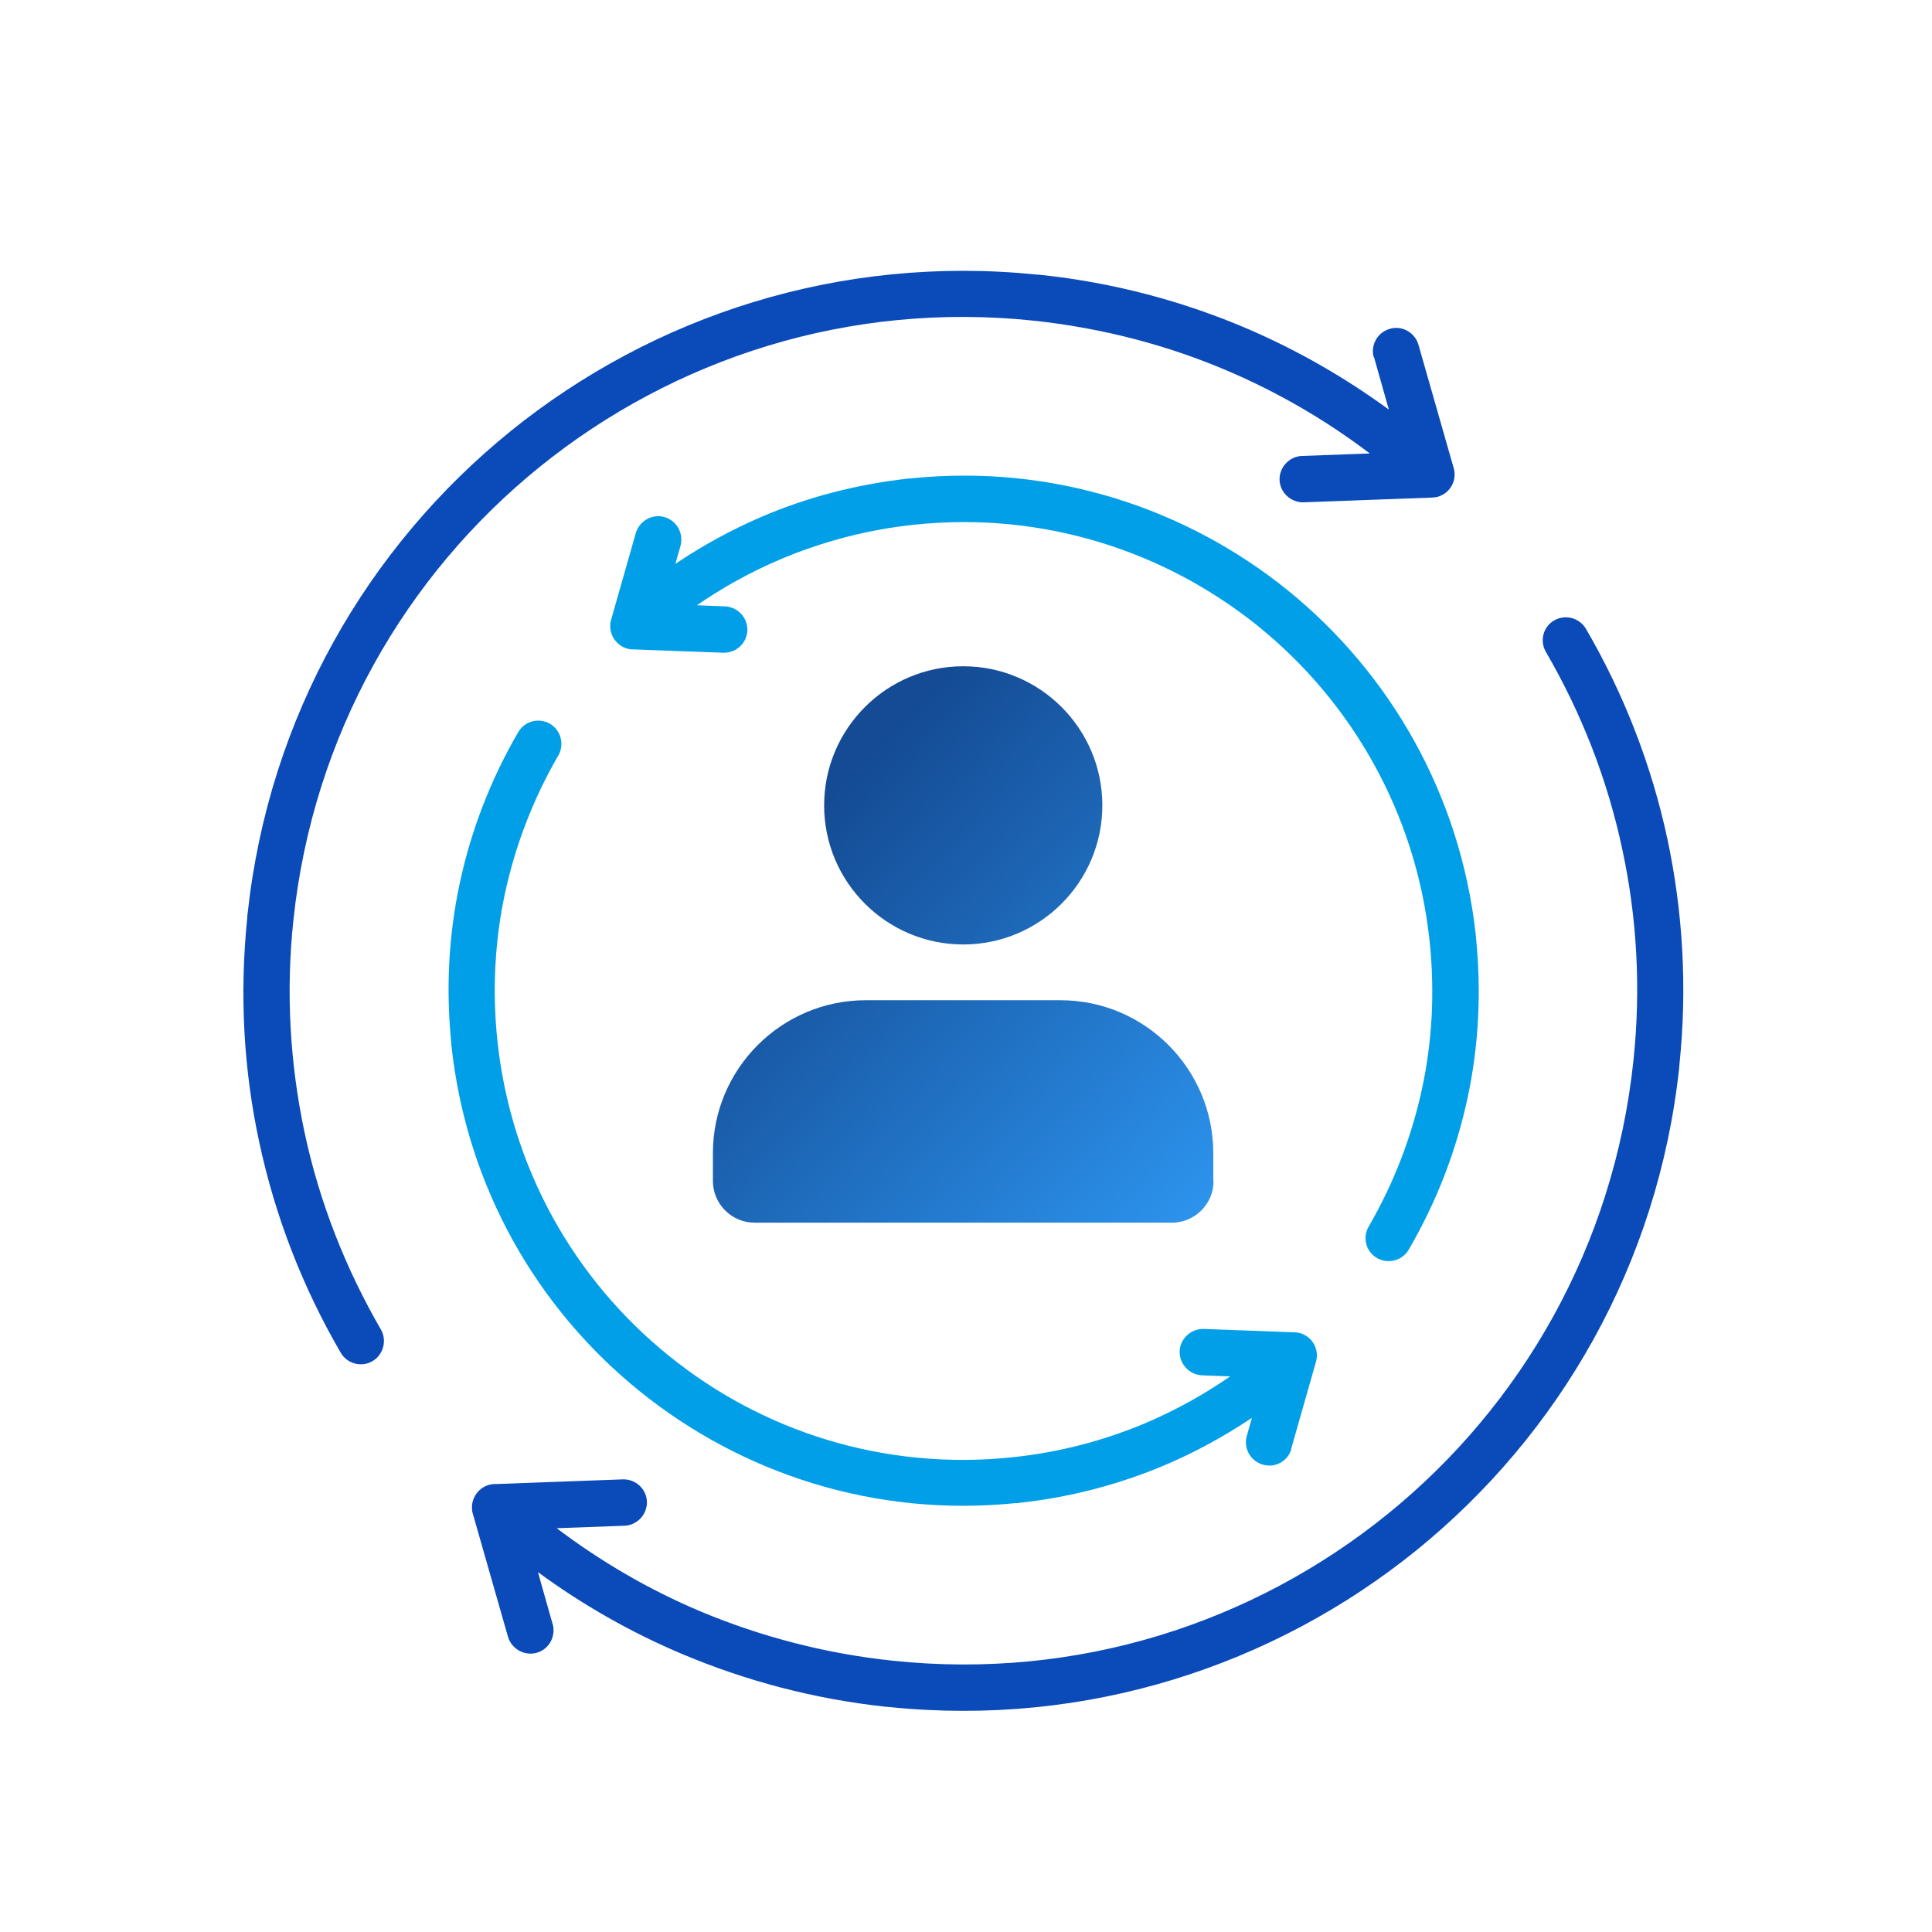 <?xml version="1.0" encoding="UTF-8"?><svg id="Layer_1" xmlns="http://www.w3.org/2000/svg" xmlns:xlink="http://www.w3.org/1999/xlink" viewBox="0 0 70 70"><defs><style>.cls-1{fill:url(#linear-gradient);}.cls-2{fill:#0a4ab9;}.cls-2,.cls-3{fill-rule:evenodd;}.cls-3{fill:#009fe8;}</style><linearGradient id="linear-gradient" x1="59.66" y1="60.51" x2="24.34" y2="27.16" gradientUnits="userSpaceOnUse"><stop offset=".39" stop-color="#31a2ff"/><stop offset=".89" stop-color="#144b94"/></linearGradient></defs><path class="cls-2" d="m49.77,12.94c-.12-.45.15-.91.6-1.03.44-.12.89.14,1.02.57l1.28,4.48c.13.45-.13.91-.58,1.04-.08.02-.17.03-.26.03l-4.6.17c-.46.01-.85-.35-.87-.81-.01-.46.35-.85.81-.87l2.46-.09c-1.58-1.2-3.3-2.2-5.12-2.98-2.19-.94-4.55-1.56-7.04-1.83h0c-6.71-.71-13.06,1.37-17.92,5.3-4.86,3.93-8.21,9.72-8.92,16.42h0c-.28,2.63-.12,5.21.4,7.67.54,2.54,1.49,4.95,2.77,7.16.23.4.09.92-.31,1.15-.4.23-.91.09-1.14-.3-1.37-2.35-2.38-4.93-2.96-7.65-.56-2.6-.72-5.34-.43-8.13,0-.04,0-.09.01-.13.77-7.14,4.35-13.29,9.52-17.48,5.18-4.19,11.94-6.41,19.09-5.68.04,0,.09,0,.13.01,2.64.28,5.14.95,7.46,1.94,1.82.78,3.55,1.77,5.15,2.94l-.54-1.91Zm-29.74,45.93l-.54-1.91c1.62,1.19,3.38,2.19,5.23,2.97,2.3.97,4.78,1.63,7.38,1.91.04,0,.09.01.13.01,7.14.73,13.91-1.49,19.09-5.68,5.17-4.19,8.75-10.34,9.52-17.48,0-.04.01-.09.01-.13.29-2.79.12-5.53-.43-8.13-.58-2.72-1.59-5.3-2.96-7.65-.24-.4-.75-.53-1.15-.3-.4.23-.53.74-.3,1.14,1.28,2.2,2.23,4.61,2.77,7.16.53,2.46.68,5.04.4,7.67h0c-.71,6.7-4.06,12.49-8.92,16.42-4.86,3.93-11.21,6.01-17.92,5.3h0c-2.46-.26-4.8-.88-6.97-1.79-1.85-.78-3.6-1.8-5.2-3.01l2.46-.09c.46-.02.82-.41.81-.87-.02-.46-.4-.82-.87-.81l-4.6.17c-.46-.02-.85.35-.87.81,0,.09,0,.18.03.26l1.28,4.48c.14.44.61.69,1.05.56.43-.13.68-.58.57-1.02h0Z"/><path class="cls-3" d="m51.04,45.28c-.24.4-.75.53-1.15.3-.4-.23-.53-.74-.3-1.14.9-1.55,1.55-3.23,1.93-4.98.37-1.71.47-3.5.28-5.34h0c-.49-4.66-2.83-8.69-6.2-11.42-3.38-2.73-7.8-4.18-12.46-3.69h0c-1.73.18-3.37.62-4.9,1.27-1.05.45-2.05,1-2.99,1.65l1.02.04c.46.02.82.41.81.87-.02.46-.4.82-.87.81l-3.23-.12c-.46.02-.85-.35-.87-.81,0-.09,0-.18.03-.26l.9-3.16c.14-.44.61-.7,1.05-.56.43.13.68.58.57,1.02l-.19.67c.98-.66,2.02-1.23,3.11-1.7,1.65-.71,3.44-1.18,5.32-1.39.04,0,.09-.01.13-.01,5.1-.52,9.93,1.07,13.63,4.06,3.69,2.99,6.25,7.39,6.81,12.48,0,.04.01.09.01.13.2,1.99.09,3.94-.31,5.79-.41,1.92-1.13,3.77-2.12,5.47Zm-4.26,7.22l.9-3.16c.13-.45-.13-.91-.58-1.04-.08-.02-.17-.03-.26-.03l-3.23-.12c-.46-.01-.85.35-.87.81-.01.46.35.85.81.87l1.02.04c-.95.66-1.97,1.22-3.04,1.68-1.51.64-3.13,1.07-4.85,1.25h0c-4.67.49-9.09-.95-12.46-3.69-3.38-2.73-5.71-6.76-6.2-11.42h0c-.19-1.83-.09-3.63.28-5.34.38-1.75,1.03-3.43,1.93-4.98.23-.4.09-.92-.31-1.15-.4-.23-.91-.09-1.14.3-.99,1.7-1.71,3.55-2.12,5.47-.4,1.86-.51,3.8-.31,5.8,0,.04,0,.09.01.13.56,5.1,3.11,9.49,6.81,12.48,3.7,2.99,8.53,4.58,13.63,4.06.04,0,.09,0,.13-.01,1.86-.2,3.62-.67,5.26-1.36,1.11-.47,2.17-1.05,3.17-1.72l-.19.67c-.12.45.15.91.6,1.03.44.12.89-.13,1.02-.57h0Z"/><path class="cls-1" d="m39.94,29.18c0,2.78-2.26,5.04-5.04,5.04s-5.04-2.26-5.04-5.04,2.26-5.04,5.04-5.04,5.04,2.26,5.04,5.04Zm4.03,13.61c0,.83-.68,1.51-1.51,1.51h-15.12c-.83,0-1.51-.68-1.51-1.51v-1.01c0-3.06,2.49-5.54,5.54-5.54h7.05c3.06,0,5.54,2.49,5.54,5.54v1.01Z"/></svg>